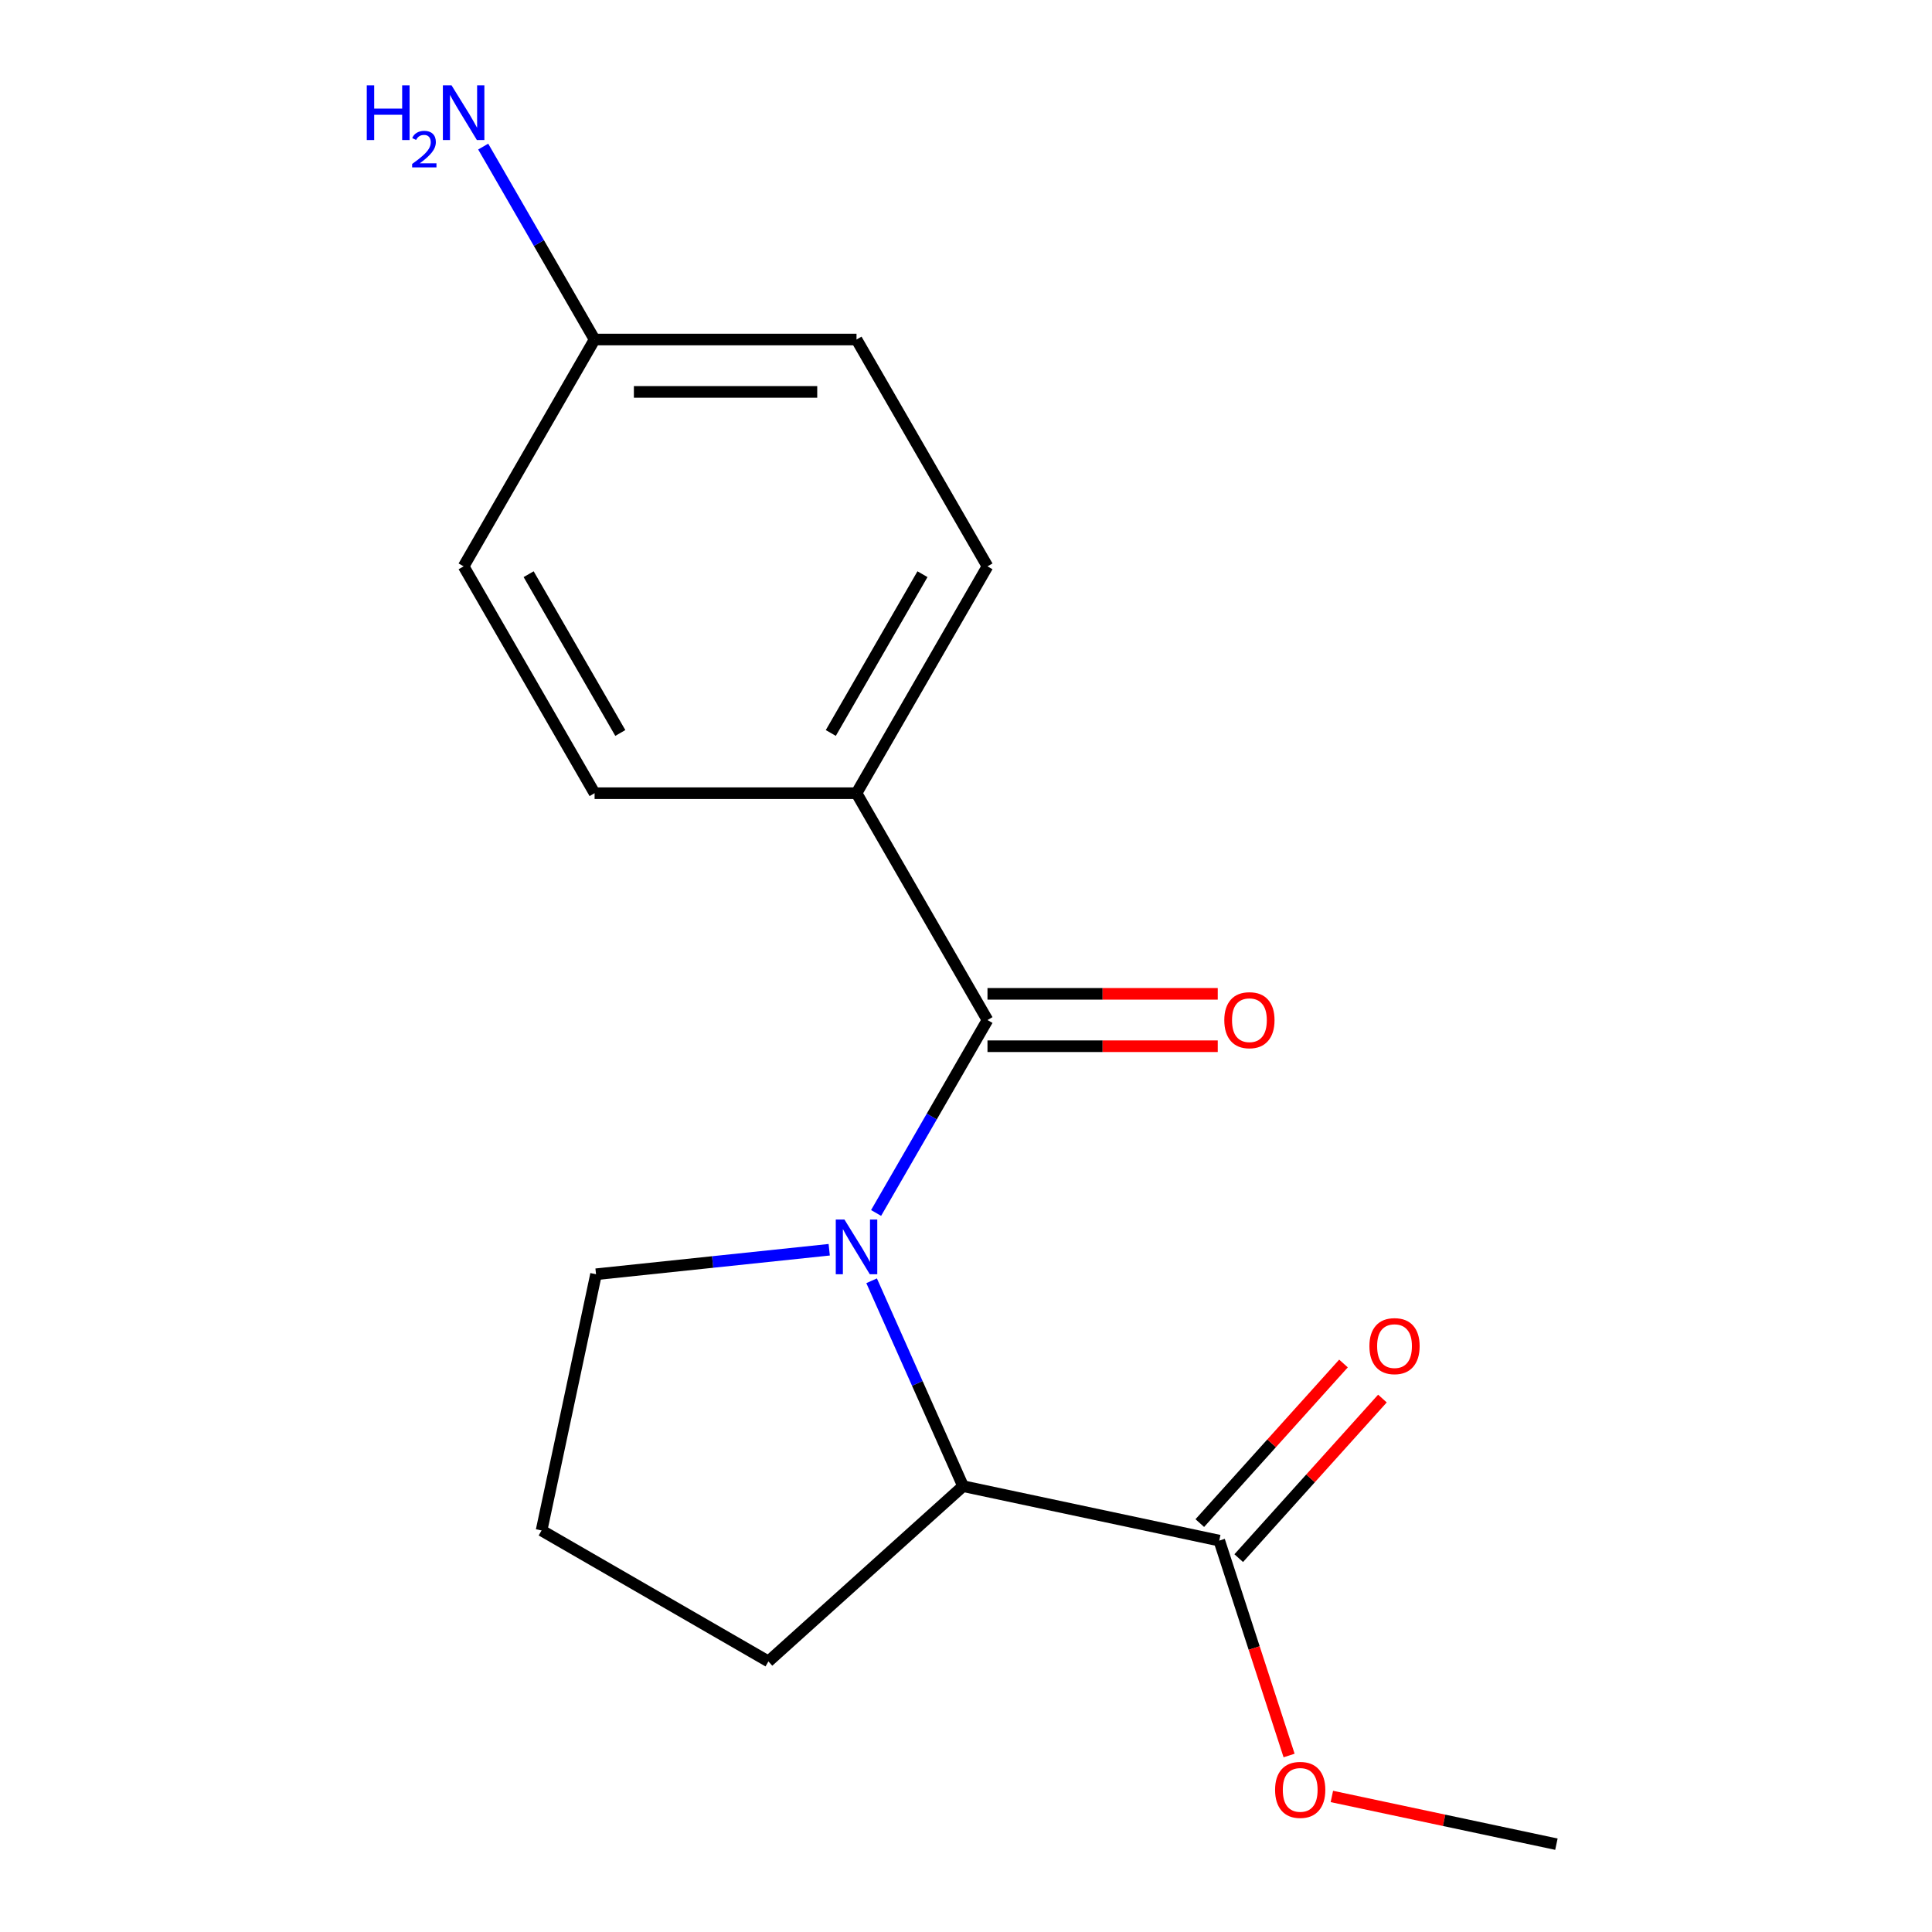 <?xml version='1.0' encoding='iso-8859-1'?>
<svg version='1.1' baseProfile='full'
              xmlns='http://www.w3.org/2000/svg'
                      xmlns:rdkit='http://www.rdkit.org/xml'
                      xmlns:xlink='http://www.w3.org/1999/xlink'
                  xml:space='preserve'
width='1000px' height='1000px' viewBox='0 0 1000 1000'>
<!-- END OF HEADER -->
<rect style='opacity:1.0;fill:#FFFFFF;stroke:none' width='1000' height='1000' x='0' y='0'> </rect>
<path class='bond-0' d='M 453.465,627.829 L 482.293,577.898' style='fill:none;fill-rule:evenodd;stroke:#0000FF;stroke-width:6px;stroke-linecap:butt;stroke-linejoin:miter;stroke-opacity:1' />
<path class='bond-0' d='M 482.293,577.898 L 511.12,527.968' style='fill:none;fill-rule:evenodd;stroke:#000000;stroke-width:6px;stroke-linecap:butt;stroke-linejoin:miter;stroke-opacity:1' />
<path class='bond-1' d='M 451.147,662.928 L 474.812,716.08' style='fill:none;fill-rule:evenodd;stroke:#0000FF;stroke-width:6px;stroke-linecap:butt;stroke-linejoin:miter;stroke-opacity:1' />
<path class='bond-1' d='M 474.812,716.08 L 498.476,769.232' style='fill:none;fill-rule:evenodd;stroke:#000000;stroke-width:6px;stroke-linecap:butt;stroke-linejoin:miter;stroke-opacity:1' />
<path class='bond-8' d='M 429.204,646.864 L 368.853,653.207' style='fill:none;fill-rule:evenodd;stroke:#0000FF;stroke-width:6px;stroke-linecap:butt;stroke-linejoin:miter;stroke-opacity:1' />
<path class='bond-8' d='M 368.853,653.207 L 308.502,659.55' style='fill:none;fill-rule:evenodd;stroke:#000000;stroke-width:6px;stroke-linecap:butt;stroke-linejoin:miter;stroke-opacity:1' />
<path class='bond-3' d='M 511.12,527.968 L 443.333,410.557' style='fill:none;fill-rule:evenodd;stroke:#000000;stroke-width:6px;stroke-linecap:butt;stroke-linejoin:miter;stroke-opacity:1' />
<path class='bond-4' d='M 511.12,541.525 L 570.713,541.525' style='fill:none;fill-rule:evenodd;stroke:#000000;stroke-width:6px;stroke-linecap:butt;stroke-linejoin:miter;stroke-opacity:1' />
<path class='bond-4' d='M 570.713,541.525 L 630.305,541.525' style='fill:none;fill-rule:evenodd;stroke:#FF0000;stroke-width:6px;stroke-linecap:butt;stroke-linejoin:miter;stroke-opacity:1' />
<path class='bond-4' d='M 511.12,514.41 L 570.713,514.41' style='fill:none;fill-rule:evenodd;stroke:#000000;stroke-width:6px;stroke-linecap:butt;stroke-linejoin:miter;stroke-opacity:1' />
<path class='bond-4' d='M 570.713,514.41 L 630.305,514.41' style='fill:none;fill-rule:evenodd;stroke:#FF0000;stroke-width:6px;stroke-linecap:butt;stroke-linejoin:miter;stroke-opacity:1' />
<path class='bond-2' d='M 498.476,769.232 L 631.088,797.419' style='fill:none;fill-rule:evenodd;stroke:#000000;stroke-width:6px;stroke-linecap:butt;stroke-linejoin:miter;stroke-opacity:1' />
<path class='bond-14' d='M 498.476,769.232 L 397.725,859.949' style='fill:none;fill-rule:evenodd;stroke:#000000;stroke-width:6px;stroke-linecap:butt;stroke-linejoin:miter;stroke-opacity:1' />
<path class='bond-5' d='M 641.163,806.491 L 678.351,765.19' style='fill:none;fill-rule:evenodd;stroke:#000000;stroke-width:6px;stroke-linecap:butt;stroke-linejoin:miter;stroke-opacity:1' />
<path class='bond-5' d='M 678.351,765.19 L 715.538,723.889' style='fill:none;fill-rule:evenodd;stroke:#FF0000;stroke-width:6px;stroke-linecap:butt;stroke-linejoin:miter;stroke-opacity:1' />
<path class='bond-5' d='M 621.013,788.348 L 658.2,747.047' style='fill:none;fill-rule:evenodd;stroke:#000000;stroke-width:6px;stroke-linecap:butt;stroke-linejoin:miter;stroke-opacity:1' />
<path class='bond-5' d='M 658.2,747.047 L 695.388,705.746' style='fill:none;fill-rule:evenodd;stroke:#FF0000;stroke-width:6px;stroke-linecap:butt;stroke-linejoin:miter;stroke-opacity:1' />
<path class='bond-10' d='M 631.088,797.419 L 649.158,853.034' style='fill:none;fill-rule:evenodd;stroke:#000000;stroke-width:6px;stroke-linecap:butt;stroke-linejoin:miter;stroke-opacity:1' />
<path class='bond-10' d='M 649.158,853.034 L 667.229,908.649' style='fill:none;fill-rule:evenodd;stroke:#FF0000;stroke-width:6px;stroke-linecap:butt;stroke-linejoin:miter;stroke-opacity:1' />
<path class='bond-6' d='M 443.333,410.557 L 511.12,293.146' style='fill:none;fill-rule:evenodd;stroke:#000000;stroke-width:6px;stroke-linecap:butt;stroke-linejoin:miter;stroke-opacity:1' />
<path class='bond-6' d='M 430.019,379.388 L 477.47,297.2' style='fill:none;fill-rule:evenodd;stroke:#000000;stroke-width:6px;stroke-linecap:butt;stroke-linejoin:miter;stroke-opacity:1' />
<path class='bond-7' d='M 443.333,410.557 L 307.759,410.557' style='fill:none;fill-rule:evenodd;stroke:#000000;stroke-width:6px;stroke-linecap:butt;stroke-linejoin:miter;stroke-opacity:1' />
<path class='bond-13' d='M 511.12,293.146 L 443.333,175.735' style='fill:none;fill-rule:evenodd;stroke:#000000;stroke-width:6px;stroke-linecap:butt;stroke-linejoin:miter;stroke-opacity:1' />
<path class='bond-12' d='M 307.759,410.557 L 239.972,293.146' style='fill:none;fill-rule:evenodd;stroke:#000000;stroke-width:6px;stroke-linecap:butt;stroke-linejoin:miter;stroke-opacity:1' />
<path class='bond-12' d='M 321.073,379.388 L 273.622,297.2' style='fill:none;fill-rule:evenodd;stroke:#000000;stroke-width:6px;stroke-linecap:butt;stroke-linejoin:miter;stroke-opacity:1' />
<path class='bond-15' d='M 308.502,659.55 L 280.314,792.161' style='fill:none;fill-rule:evenodd;stroke:#000000;stroke-width:6px;stroke-linecap:butt;stroke-linejoin:miter;stroke-opacity:1' />
<path class='bond-9' d='M 307.759,175.735 L 239.972,293.146' style='fill:none;fill-rule:evenodd;stroke:#000000;stroke-width:6px;stroke-linecap:butt;stroke-linejoin:miter;stroke-opacity:1' />
<path class='bond-11' d='M 307.759,175.735 L 278.932,125.805' style='fill:none;fill-rule:evenodd;stroke:#000000;stroke-width:6px;stroke-linecap:butt;stroke-linejoin:miter;stroke-opacity:1' />
<path class='bond-11' d='M 278.932,125.805 L 250.104,75.874' style='fill:none;fill-rule:evenodd;stroke:#0000FF;stroke-width:6px;stroke-linecap:butt;stroke-linejoin:miter;stroke-opacity:1' />
<path class='bond-18' d='M 307.759,175.735 L 443.333,175.735' style='fill:none;fill-rule:evenodd;stroke:#000000;stroke-width:6px;stroke-linecap:butt;stroke-linejoin:miter;stroke-opacity:1' />
<path class='bond-18' d='M 328.095,202.85 L 422.997,202.85' style='fill:none;fill-rule:evenodd;stroke:#000000;stroke-width:6px;stroke-linecap:butt;stroke-linejoin:miter;stroke-opacity:1' />
<path class='bond-16' d='M 689.372,929.842 L 747.483,942.194' style='fill:none;fill-rule:evenodd;stroke:#FF0000;stroke-width:6px;stroke-linecap:butt;stroke-linejoin:miter;stroke-opacity:1' />
<path class='bond-16' d='M 747.483,942.194 L 805.594,954.545' style='fill:none;fill-rule:evenodd;stroke:#000000;stroke-width:6px;stroke-linecap:butt;stroke-linejoin:miter;stroke-opacity:1' />
<path class='bond-17' d='M 397.725,859.949 L 280.314,792.161' style='fill:none;fill-rule:evenodd;stroke:#000000;stroke-width:6px;stroke-linecap:butt;stroke-linejoin:miter;stroke-opacity:1' />
<path  class='atom-0' d='M 437.073 631.218
L 446.353 646.218
Q 447.273 647.698, 448.753 650.378
Q 450.233 653.058, 450.313 653.218
L 450.313 631.218
L 454.073 631.218
L 454.073 659.538
L 450.193 659.538
L 440.233 643.138
Q 439.073 641.218, 437.833 639.018
Q 436.633 636.818, 436.273 636.138
L 436.273 659.538
L 432.593 659.538
L 432.593 631.218
L 437.073 631.218
' fill='#0000FF'/>
<path  class='atom-5' d='M 633.695 528.048
Q 633.695 521.248, 637.055 517.448
Q 640.415 513.648, 646.695 513.648
Q 652.975 513.648, 656.335 517.448
Q 659.695 521.248, 659.695 528.048
Q 659.695 534.928, 656.295 538.848
Q 652.895 542.728, 646.695 542.728
Q 640.455 542.728, 637.055 538.848
Q 633.695 534.968, 633.695 528.048
M 646.695 539.528
Q 651.015 539.528, 653.335 536.648
Q 655.695 533.728, 655.695 528.048
Q 655.695 522.488, 653.335 519.688
Q 651.015 516.848, 646.695 516.848
Q 642.375 516.848, 640.015 519.648
Q 637.695 522.448, 637.695 528.048
Q 637.695 533.768, 640.015 536.648
Q 642.375 539.528, 646.695 539.528
' fill='#FF0000'/>
<path  class='atom-6' d='M 708.805 696.748
Q 708.805 689.948, 712.165 686.148
Q 715.525 682.348, 721.805 682.348
Q 728.085 682.348, 731.445 686.148
Q 734.805 689.948, 734.805 696.748
Q 734.805 703.628, 731.405 707.548
Q 728.005 711.428, 721.805 711.428
Q 715.565 711.428, 712.165 707.548
Q 708.805 703.668, 708.805 696.748
M 721.805 708.228
Q 726.125 708.228, 728.445 705.348
Q 730.805 702.428, 730.805 696.748
Q 730.805 691.188, 728.445 688.388
Q 726.125 685.548, 721.805 685.548
Q 717.485 685.548, 715.125 688.348
Q 712.805 691.148, 712.805 696.748
Q 712.805 702.468, 715.125 705.348
Q 717.485 708.228, 721.805 708.228
' fill='#FF0000'/>
<path  class='atom-11' d='M 659.983 926.438
Q 659.983 919.638, 663.343 915.838
Q 666.703 912.038, 672.983 912.038
Q 679.263 912.038, 682.623 915.838
Q 685.983 919.638, 685.983 926.438
Q 685.983 933.318, 682.583 937.238
Q 679.183 941.118, 672.983 941.118
Q 666.743 941.118, 663.343 937.238
Q 659.983 933.358, 659.983 926.438
M 672.983 937.918
Q 677.303 937.918, 679.623 935.038
Q 681.983 932.118, 681.983 926.438
Q 681.983 920.878, 679.623 918.078
Q 677.303 915.238, 672.983 915.238
Q 668.663 915.238, 666.303 918.038
Q 663.983 920.838, 663.983 926.438
Q 663.983 932.158, 666.303 935.038
Q 668.663 937.918, 672.983 937.918
' fill='#FF0000'/>
<path  class='atom-12' d='M 189.839 44.165
L 193.679 44.165
L 193.679 56.205
L 208.159 56.205
L 208.159 44.165
L 211.999 44.165
L 211.999 72.485
L 208.159 72.485
L 208.159 59.405
L 193.679 59.405
L 193.679 72.485
L 189.839 72.485
L 189.839 44.165
' fill='#0000FF'/>
<path  class='atom-12' d='M 213.372 71.491
Q 214.058 69.722, 215.695 68.746
Q 217.332 67.742, 219.602 67.742
Q 222.427 67.742, 224.011 69.273
Q 225.595 70.805, 225.595 73.524
Q 225.595 76.296, 223.536 78.883
Q 221.503 81.47, 217.279 84.533
L 225.912 84.533
L 225.912 86.645
L 213.319 86.645
L 213.319 84.876
Q 216.804 82.394, 218.863 80.546
Q 220.949 78.698, 221.952 77.035
Q 222.955 75.372, 222.955 73.656
Q 222.955 71.861, 222.058 70.858
Q 221.16 69.854, 219.602 69.854
Q 218.098 69.854, 217.094 70.462
Q 216.091 71.069, 215.378 72.415
L 213.372 71.491
' fill='#0000FF'/>
<path  class='atom-12' d='M 233.712 44.165
L 242.992 59.165
Q 243.912 60.645, 245.392 63.325
Q 246.872 66.005, 246.952 66.165
L 246.952 44.165
L 250.712 44.165
L 250.712 72.485
L 246.832 72.485
L 236.872 56.085
Q 235.712 54.165, 234.472 51.965
Q 233.272 49.765, 232.912 49.085
L 232.912 72.485
L 229.232 72.485
L 229.232 44.165
L 233.712 44.165
' fill='#0000FF'/>
</svg>
